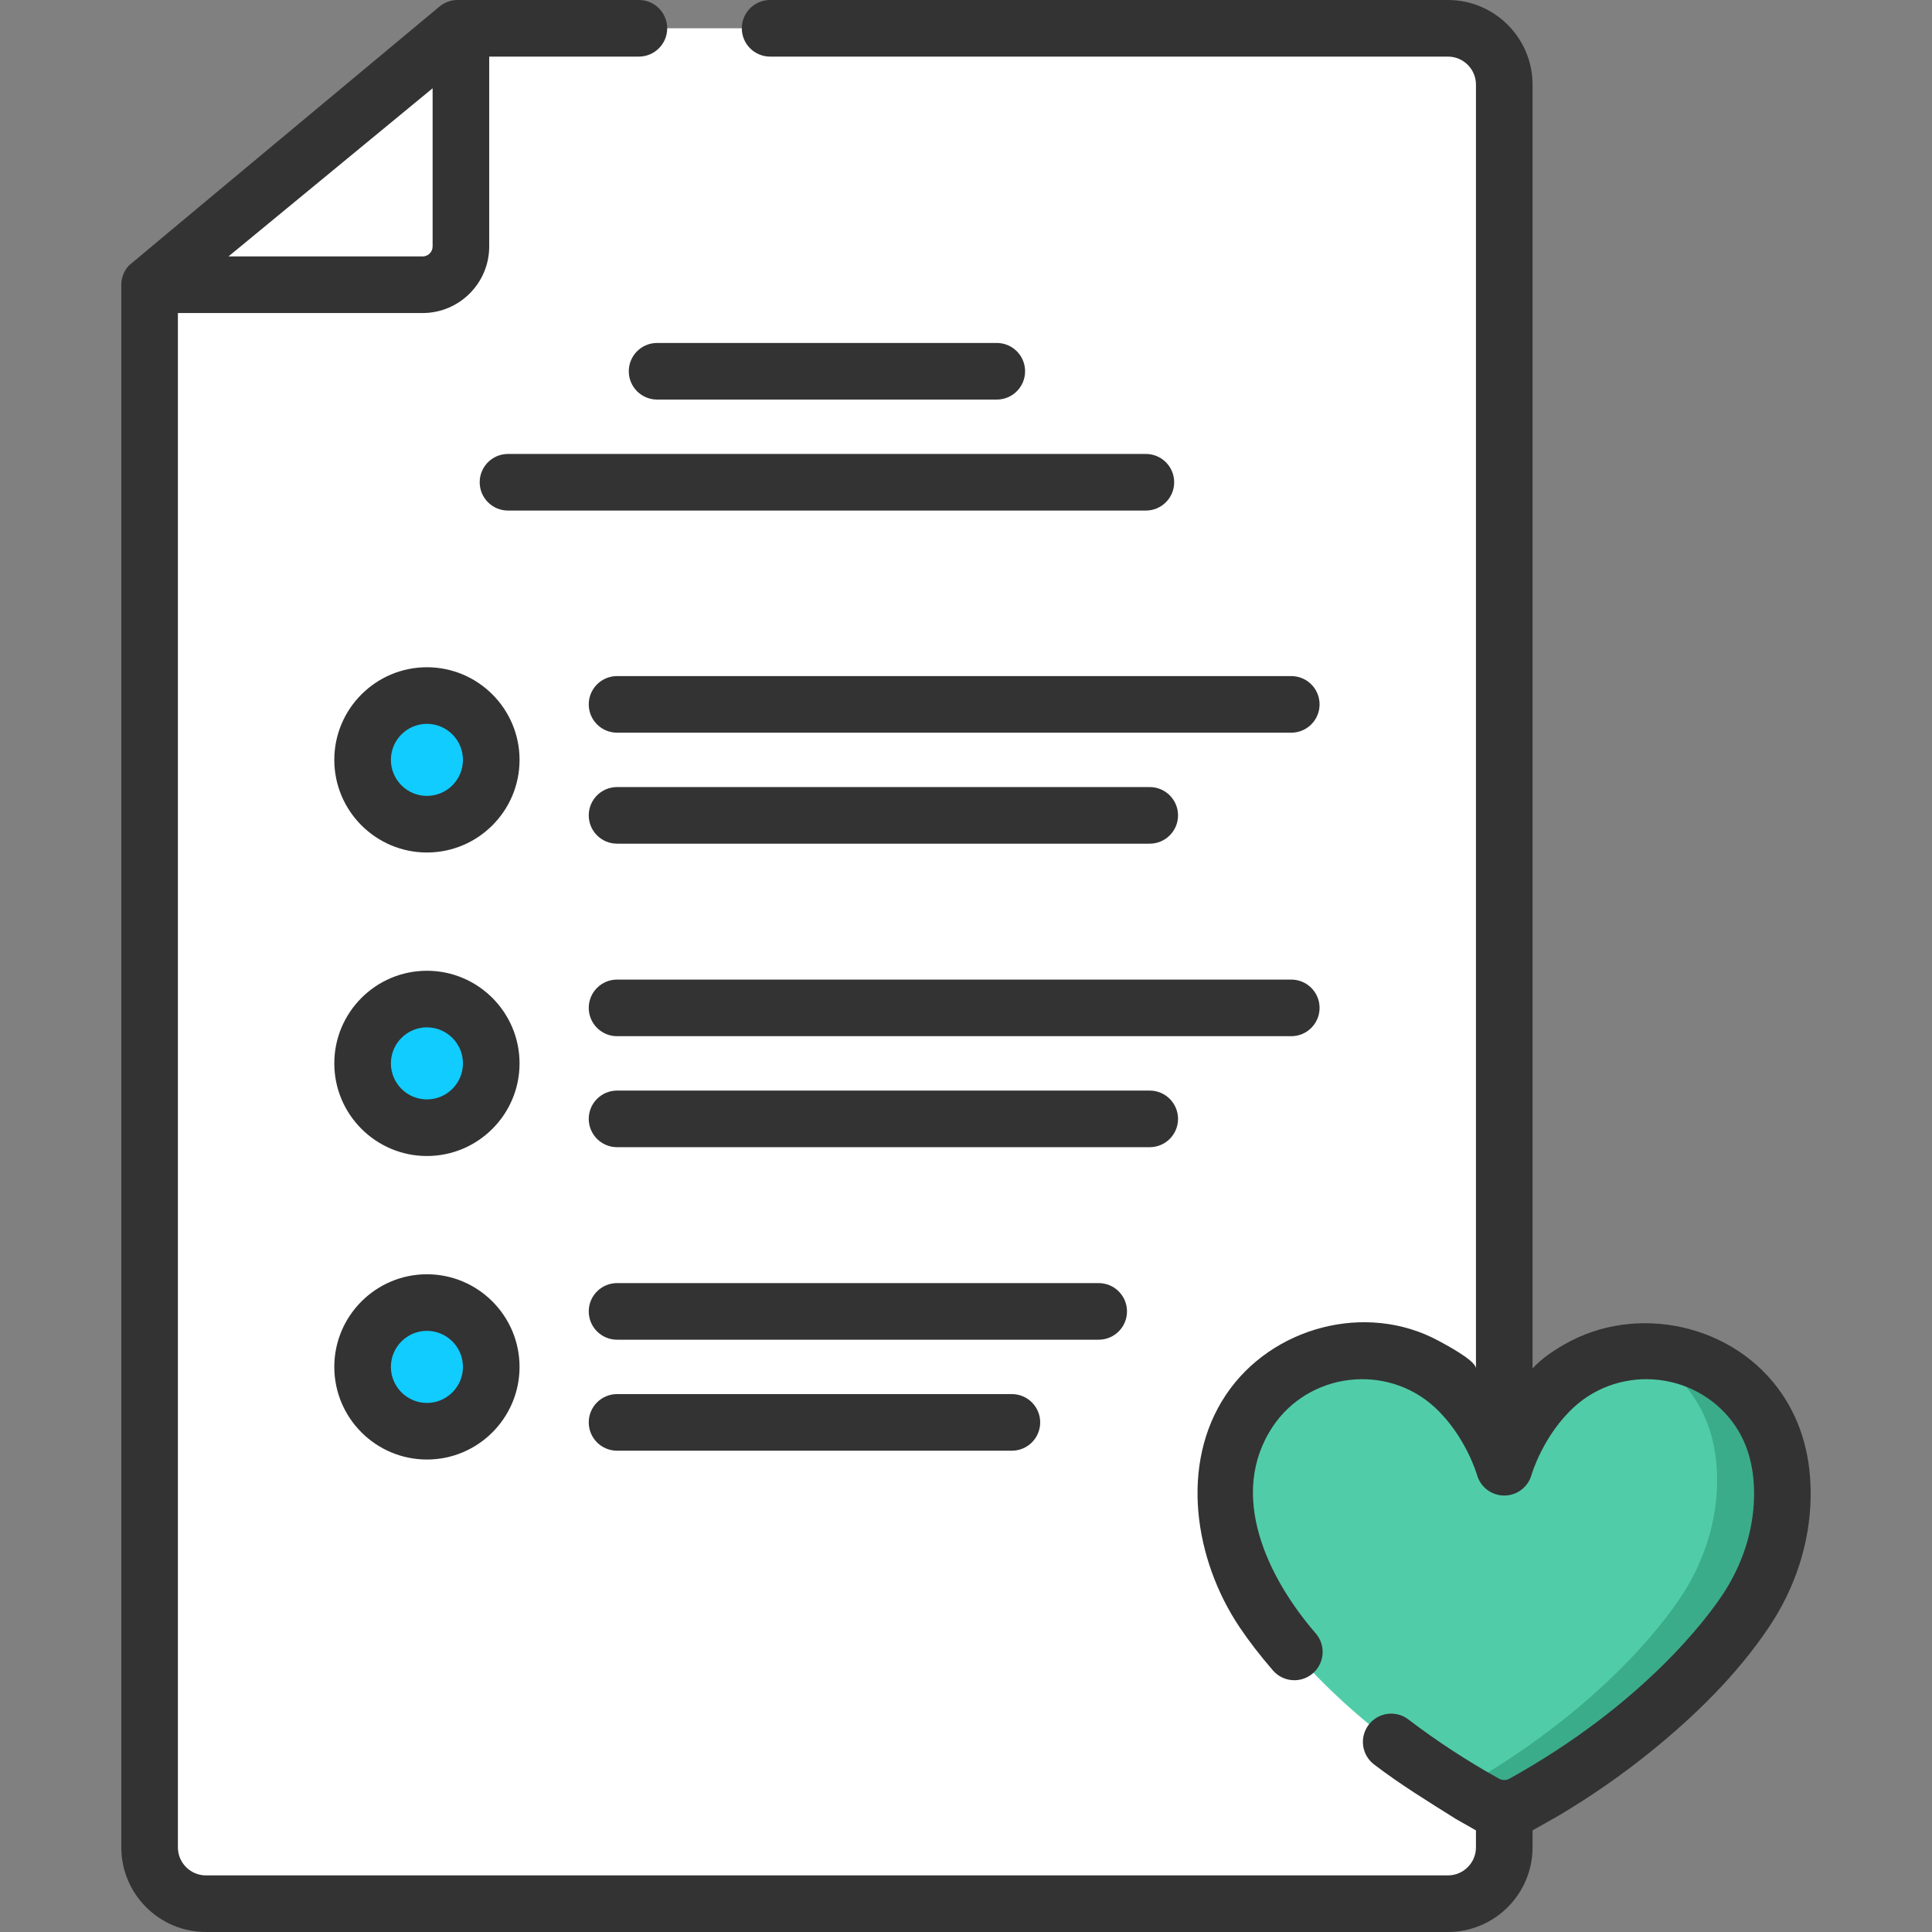 <?xml version="1.0" encoding="UTF-8"?> <svg xmlns="http://www.w3.org/2000/svg" xmlns:xlink="http://www.w3.org/1999/xlink" xmlns:svgjs="http://svgjs.com/svgjs" width="512" height="512" x="0" y="0" viewBox="0 0 512.012 512.012" style="enable-background:new 0 0 512 512" xml:space="preserve" class=""><rect x="0" y="0" width="512.012" height="512.012" fill="#808080" stroke="none"/> <g> <g xmlns="http://www.w3.org/2000/svg"> <g> <path d="m39.649 75.46v414.122c0 8.245 6.684 14.93 14.93 14.93h329.148c8.245 0 14.93-6.684 14.93-14.93v-467.152c0-8.245-6.684-14.93-14.93-14.93h-261.576z" fill="#ffffff" data-original="#efedef" style="" class=""></path> </g> <g> <path d="m398.655 22.428v467.149c0 8.252-6.682 14.934-14.934 14.934h-26.588c8.242 0 14.924-6.682 14.924-14.934v-467.149c0-8.242-6.682-14.924-14.924-14.924h26.588c8.253 0 14.934 6.682 14.934 14.924z" fill="#ffffff" data-original="#e5e1e5" style="" class=""></path> </g> <g> <path d="m39.649 75.46 82.502-67.96v57.815c0 5.603-4.542 10.145-10.145 10.145z" fill="#ffffff" data-original="#c9bfc8" style="" class=""></path> </g> <g> <g> <path d="m466.142 373.76c-12.134-18.036-37.899-21.111-53.972-6.475-10.109 9.206-13.516 21.561-13.516 21.561s-3.408-12.355-13.516-21.561c-16.073-14.636-41.838-11.562-53.972 6.475-3.778 5.616-6.396 13.099-6.212 23.027.2 10.783 3.738 21.232 9.737 30.195 8.908 13.308 28.345 33.946 58.956 50.962 3.107 1.727 6.907 1.727 10.014 0 30.611-17.015 50.049-37.654 58.956-50.962 5.999-8.963 9.537-19.412 9.737-30.195.184-9.928-2.434-17.411-6.212-23.027z" fill="#50cda8" data-original="#fe4fb7" style="" class=""></path> </g> <g> <path d="m472.357 396.792c-.203 10.778-3.738 21.232-9.745 30.186-8.904 13.31-28.343 33.955-58.955 50.962-3.1 1.732-6.908 1.732-10.008 0-2.299-1.276-4.528-2.573-6.696-3.89 30.267-16.947 49.514-37.409 58.357-50.618 5.997-8.965 9.542-19.419 9.735-30.197.192-9.927-2.431-17.413-6.21-23.035-3.667-5.44-8.57-9.522-14.08-12.166 12.014-.486 24.139 4.943 31.382 15.721 3.779 5.624 6.403 13.1 6.22 23.037z" fill="#3bac8a" data-original="#fe2aa8" style="" class=""></path> </g> </g> <g> <circle cx="113.142" cy="201.379" fill="#11ccff" r="17.048" data-original="#7ca1b1" style="" class=""></circle> </g> <g> <circle cx="113.142" cy="281.815" fill="#11ccff" r="17.048" data-original="#7ca1b1" style="" class=""></circle> </g> <g> <circle cx="113.142" cy="362.25" fill="#11ccff" r="17.048" data-original="#7ca1b1" style="" class=""></circle> </g> <g> <path d="m472.365 369.573c-12.568-18.682-38.72-24.365-57.924-13.2-3.07 1.785-5.885 3.695-8.307 6.299 0 .007.022-.023.021-.023 0-2.227 0-336.782 0-339.864 0-.118 0-.237 0-.355 0-12.368-10.062-22.43-22.43-22.43h-179.632c-4.142 0-7.5 3.358-7.5 7.5s3.358 7.5 7.5 7.5h179.633c4.097 0 7.43 3.333 7.43 7.43v340.215c-.111-2.15-8.261-6.423-9.999-7.358-19.204-10.333-44.173-3.61-56.213 14.286-12.453 18.51-8.341 43.867 3.514 61.581 2.48 3.707 5.475 7.591 8.9 11.545 2.711 3.13 7.448 3.472 10.579.759 3.131-2.712 3.471-7.448.759-10.579-12.584-14.528-23.553-36.729-11.307-54.933 4.558-6.775 11.905-11.232 20.155-12.226 8.274-.995 16.487 1.595 22.544 7.111 8.283 7.543 11.314 17.935 11.336 18.009.897 3.252 3.855 5.506 7.23 5.506 3.374 0 6.333-2.253 7.23-5.506.028-.103 3.063-10.475 11.336-18.009 6.057-5.515 14.271-8.107 22.543-7.111 8.251.995 15.598 5.451 20.156 12.226 3.412 5.072 5.072 11.364 4.937 18.703-.168 9.088-3.098 18.135-8.471 26.162-4.312 6.443-21.121 28.986-56.367 48.578-.84.467-1.886.468-2.727 0-8.475-4.711-16.565-9.996-24.046-15.709-3.292-2.513-7.999-1.883-10.513 1.409s-1.883 7.999 1.409 10.513c7.004 5.349 14.274 9.792 21.711 14.466l5.303 3.013v4.501c0 4.097-3.333 7.43-7.43 7.43h-329.147c-4.097 0-7.43-3.333-7.43-7.43v-406.622h64.857c9.729 0 17.645-7.916 17.645-17.645v-50.315h39.669c4.142 0 7.5-3.358 7.5-7.5s-3.358-7.5-7.5-7.5h-48.044c-1.753 0-3.451.614-4.799 1.736 0 0-82.128 68.417-82.355 68.665-.067.073-.129.148-.192.223-1.123 1.328-1.781 3.088-1.781 4.835v414.122c0 12.368 10.062 22.43 22.43 22.43h329.147c12.368 0 22.43-10.062 22.43-22.43 0 0 0-4.494 0-4.503l6.83-3.848c8.48-5.048 16.67-10.7 24.371-16.921 11.799-9.53 22.997-20.464 31.493-33.157 6.977-10.422 10.781-22.258 11.003-34.228.195-10.473-2.324-19.675-7.487-27.351zm-357.714-346.178v41.92c0 1.458-1.187 2.645-2.645 2.645h-51.457z" fill="#333333" data-original="#000000" style="" class=""></path> <path d="m264.166 90.891h-90.027c-4.142 0-7.5 3.358-7.5 7.5s3.358 7.5 7.5 7.5h90.027c4.142 0 7.5-3.358 7.5-7.5s-3.358-7.5-7.5-7.5z" fill="#333333" data-original="#000000" style="" class=""></path> <path d="m303.677 120.305h-169.05c-4.142 0-7.5 3.358-7.5 7.5s3.358 7.5 7.5 7.5h169.05c4.142 0 7.5-3.358 7.5-7.5s-3.358-7.5-7.5-7.5z" fill="#333333" data-original="#000000" style="" class=""></path> <path d="m113.142 176.831c-13.536 0-24.547 11.012-24.547 24.548s11.012 24.548 24.547 24.548 24.548-11.012 24.548-24.548-11.013-24.548-24.548-24.548zm0 34.096c-5.265 0-9.547-4.283-9.547-9.548s4.283-9.548 9.547-9.548 9.548 4.283 9.548 9.548-4.284 9.548-9.548 9.548z" fill="#333333" data-original="#000000" style="" class=""></path> <path d="m342.21 179.172h-178.682c-4.142 0-7.5 3.358-7.5 7.5s3.358 7.5 7.5 7.5h178.682c4.142 0 7.5-3.358 7.5-7.5s-3.358-7.5-7.5-7.5z" fill="#333333" data-original="#000000" style="" class=""></path> <path d="m163.528 223.586h141.171c4.142 0 7.5-3.358 7.5-7.5s-3.358-7.5-7.5-7.5h-141.171c-4.142 0-7.5 3.358-7.5 7.5s3.358 7.5 7.5 7.5z" fill="#333333" data-original="#000000" style="" class=""></path> <path d="m113.142 257.267c-13.536 0-24.547 11.012-24.547 24.547s11.012 24.548 24.547 24.548 24.548-11.012 24.548-24.548-11.013-24.547-24.548-24.547zm0 34.095c-5.265 0-9.547-4.283-9.547-9.548s4.283-9.547 9.547-9.547 9.548 4.283 9.548 9.547-4.284 9.548-9.548 9.548z" fill="#333333" data-original="#000000" style="" class=""></path> <path d="m349.71 267.108c0-4.142-3.358-7.5-7.5-7.5h-178.682c-4.142 0-7.5 3.358-7.5 7.5s3.358 7.5 7.5 7.5h178.682c4.142 0 7.5-3.358 7.5-7.5z" fill="#333333" data-original="#000000" style="" class=""></path> <path d="m312.199 296.521c0-4.142-3.358-7.5-7.5-7.5h-141.171c-4.142 0-7.5 3.358-7.5 7.5s3.358 7.5 7.5 7.5h141.171c4.142 0 7.5-3.357 7.5-7.5z" fill="#333333" data-original="#000000" style="" class=""></path> <path d="m113.142 337.703c-13.536 0-24.547 11.012-24.547 24.548s11.012 24.548 24.547 24.548 24.548-11.012 24.548-24.548-11.013-24.548-24.548-24.548zm0 34.095c-5.265 0-9.547-4.283-9.547-9.548s4.283-9.548 9.547-9.548 9.548 4.283 9.548 9.548-4.284 9.548-9.548 9.548z" fill="#333333" data-original="#000000" style="" class=""></path> <path d="m298.673 347.543c0-4.142-3.358-7.5-7.5-7.5h-127.645c-4.142 0-7.5 3.358-7.5 7.5s3.358 7.5 7.5 7.5h127.646c4.142 0 7.499-3.357 7.499-7.5z" fill="#333333" data-original="#000000" style="" class=""></path> <path d="m163.528 369.458c-4.142 0-7.5 3.358-7.5 7.5s3.358 7.5 7.5 7.5h104.639c4.142 0 7.5-3.358 7.5-7.5s-3.358-7.5-7.5-7.5z" fill="#333333" data-original="#000000" style="" class=""></path> </g> </g> </g> </svg> 